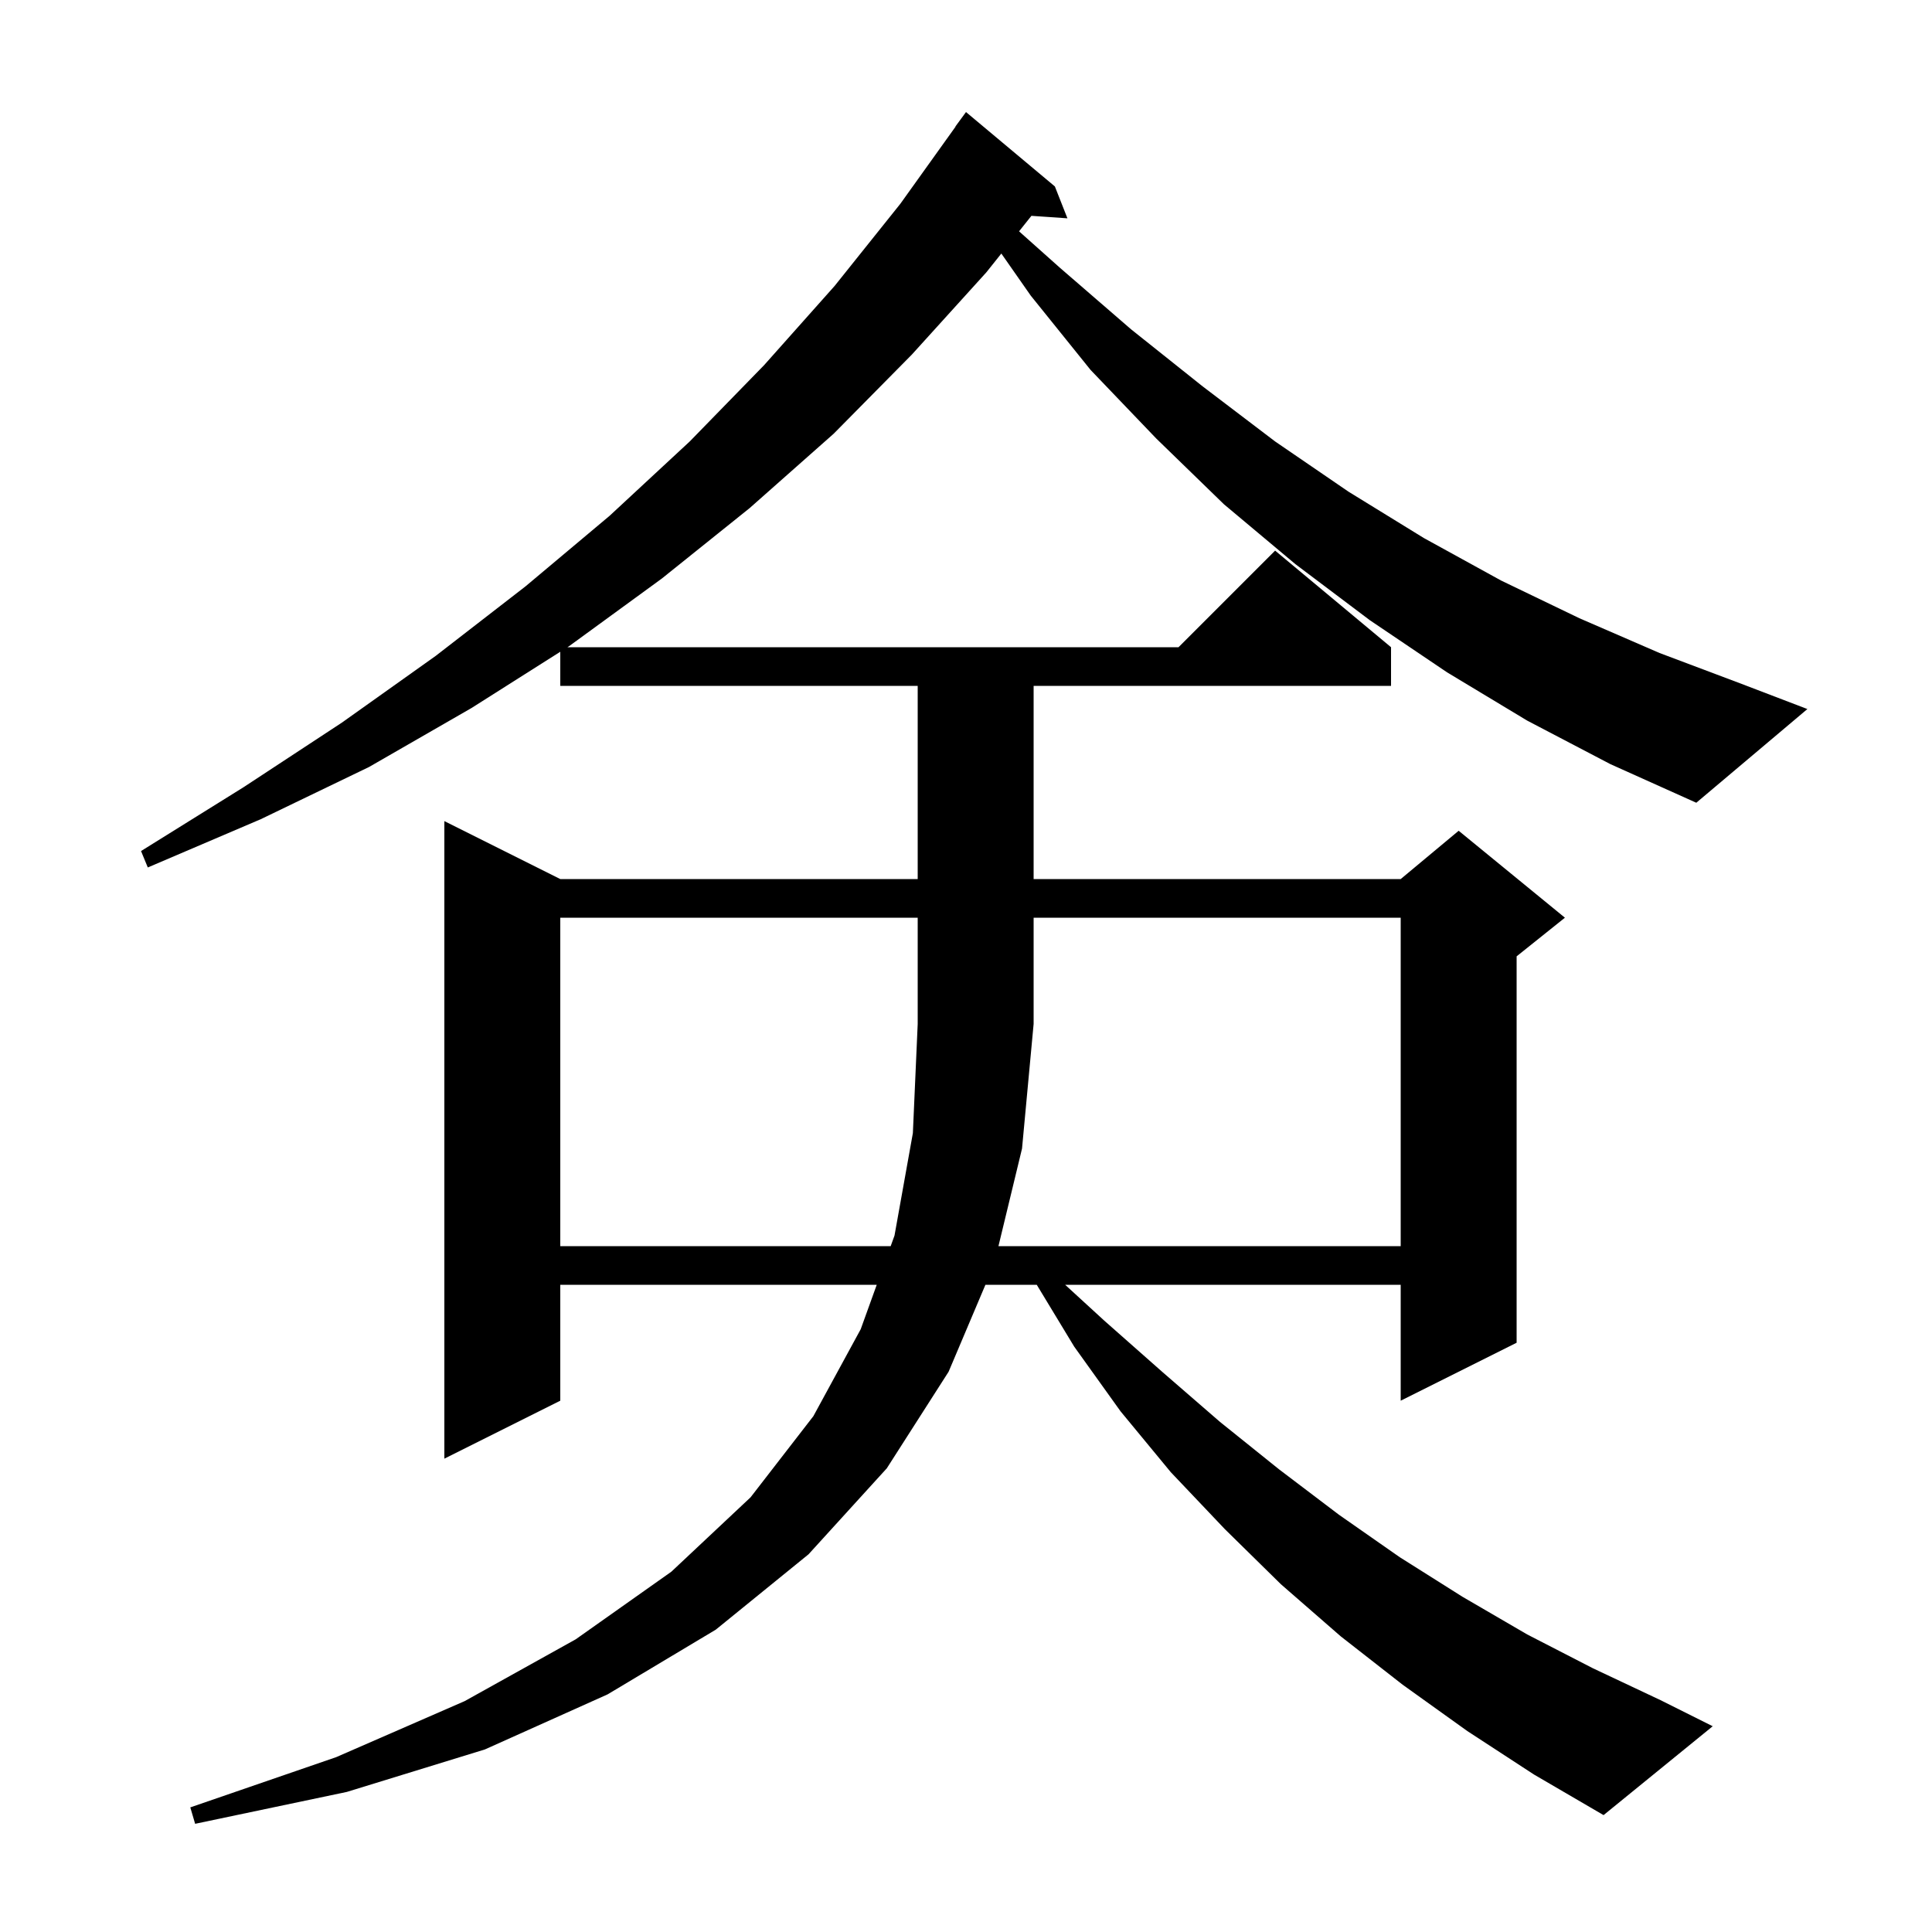 <svg xmlns="http://www.w3.org/2000/svg" xmlns:xlink="http://www.w3.org/1999/xlink" version="1.1" baseProfile="full" viewBox="0 0 200 200" width="200" height="200">
<g fill="black">
<path d="M 158.1 74.6 L 149.8 69.6 L 141.8 64.2 L 134.1 58.4 L 126.7 52.2 L 119.7 45.4 L 112.9 38.3 L 106.7 30.6 L 103.658 26.247 L 102.1 28.2 L 94.4 36.7 L 86.3 44.9 L 77.6 52.6 L 68.5 59.9 L 58.9 66.9 L 58.742 67.0 L 122.0 67.0 L 132.0 57.0 L 144.0 67.0 L 144.0 71.0 L 107.0 71.0 L 107.0 91.0 L 145.0 91.0 L 151.0 86.0 L 162.0 95.0 L 157.0 99.0 L 157.0 139.0 L 145.0 145.0 L 145.0 133.0 L 110.264 133.0 L 114.3 136.7 L 120.3 142.0 L 126.3 147.2 L 132.4 152.1 L 138.6 156.8 L 144.9 161.2 L 151.4 165.3 L 158.1 169.2 L 164.9 172.7 L 171.9 176.0 L 177.3 178.7 L 166.0 187.9 L 158.8 183.7 L 151.9 179.2 L 145.2 174.4 L 138.8 169.4 L 132.6 164.0 L 126.8 158.3 L 121.2 152.4 L 116.0 146.1 L 111.2 139.4 L 107.324 133.0 L 102.011 133.0 L 98.2 142.0 L 91.8 152.0 L 83.7 160.9 L 74.1 168.7 L 62.9 175.4 L 50.2 181.1 L 35.9 185.5 L 20.2 188.8 L 19.7 187.1 L 34.8 181.9 L 48.1 176.1 L 59.6 169.7 L 69.5 162.7 L 77.7 155.0 L 84.2 146.6 L 89.1 137.6 L 90.76 133.0 L 58.0 133.0 L 58.0 145.0 L 46.0 151.0 L 46.0 85.0 L 58.0 91.0 L 95.0 91.0 L 95.0 71.0 L 58.0 71.0 L 58.0 67.47 L 48.8 73.3 L 38.2 79.4 L 27.0 84.8 L 15.3 89.8 L 14.6 88.1 L 25.2 81.5 L 35.4 74.8 L 45.1 67.9 L 54.4 60.7 L 63.1 53.4 L 71.4 45.7 L 79.1 37.8 L 86.4 29.6 L 93.2 21.1 L 98.919 13.111 L 98.9 13.1 L 100.0 11.6 L 109.2 19.3 L 110.5 22.6 L 106.772 22.343 L 105.493 23.947 L 109.7 27.7 L 117.1 34.1 L 124.5 40.0 L 132.0 45.7 L 139.6 50.9 L 147.4 55.7 L 155.4 60.1 L 163.5 64.0 L 171.8 67.6 L 180.3 70.8 L 187.1 73.4 L 175.6 83.1 L 166.7 79.1 Z M 103.359 129.0 L 145.0 129.0 L 145.0 95.0 L 107.0 95.0 L 107.0 106.0 L 105.8 118.9 Z M 58.0 95.0 L 58.0 129.0 L 92.203 129.0 L 92.6 127.9 L 94.5 117.3 L 95.0 106.0 L 95.0 95.0 Z " />
</g>
</svg>
